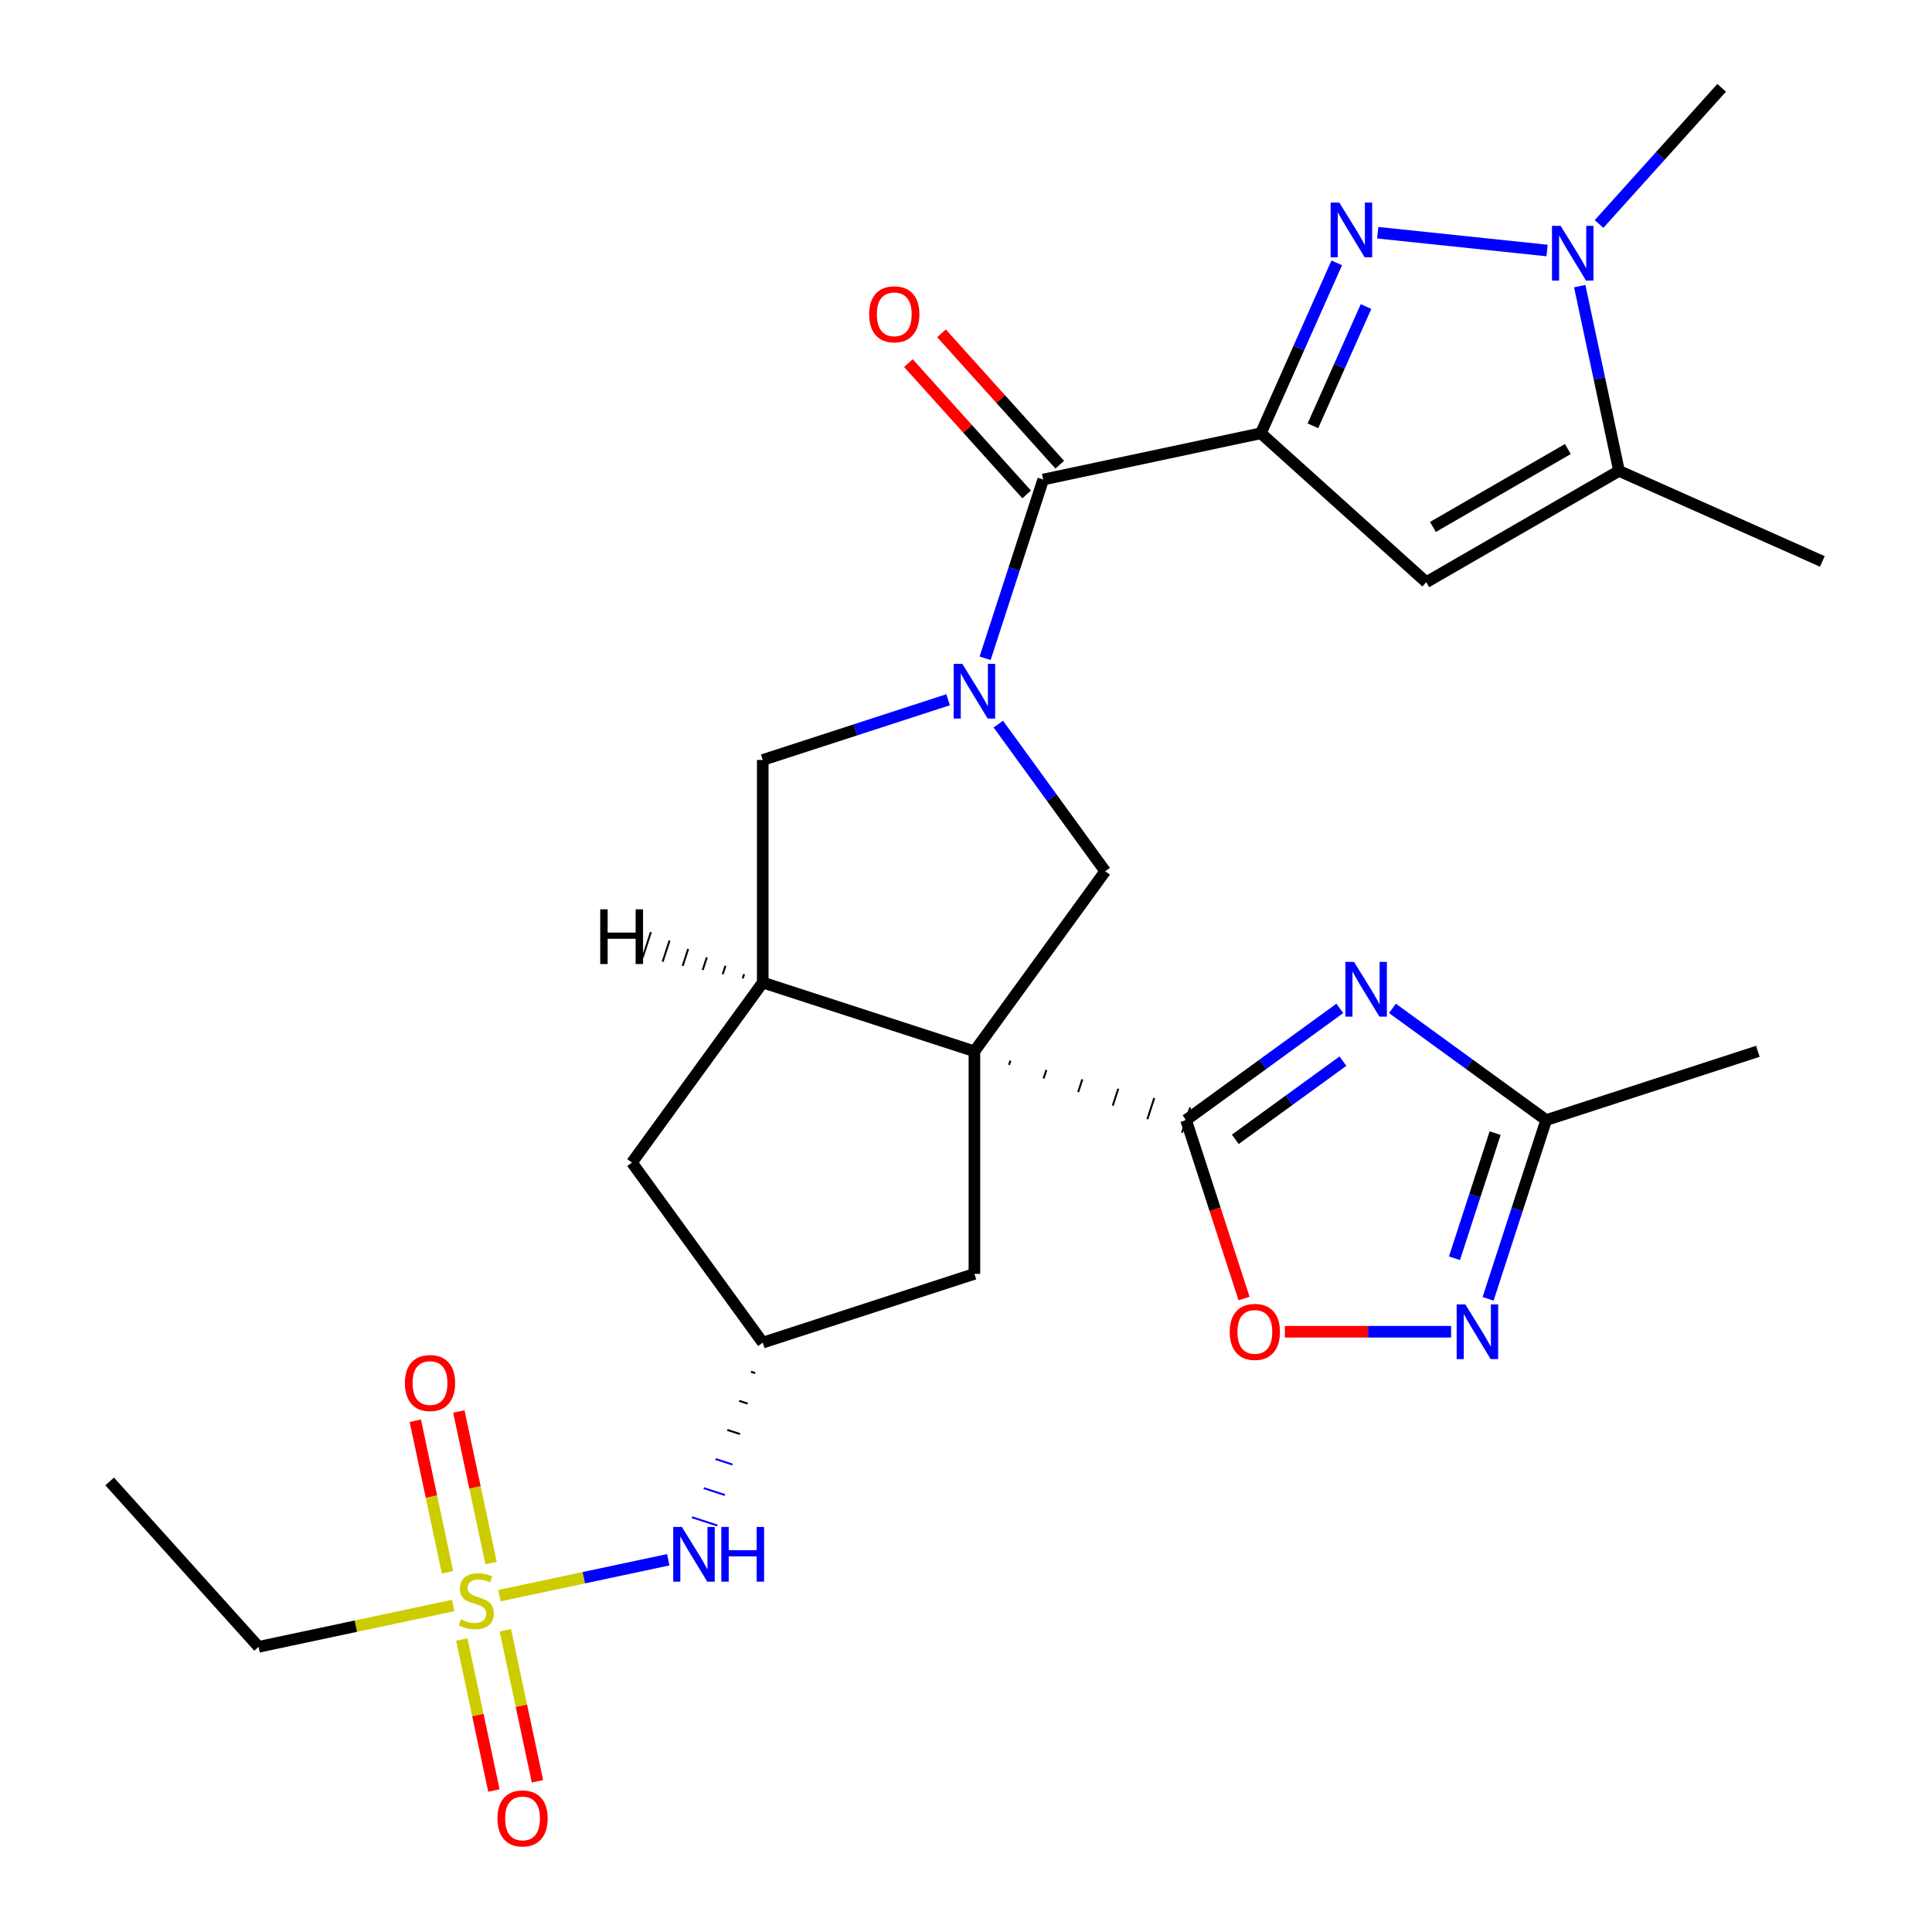 <?xml version='1.0' encoding='iso-8859-1'?>
<svg version='1.1' baseProfile='full'
              xmlns='http://www.w3.org/2000/svg'
                      xmlns:rdkit='http://www.rdkit.org/xml'
                      xmlns:xlink='http://www.w3.org/1999/xlink'
                  xml:space='preserve'
width='1000px' height='1000px' viewBox='0 0 1000 1000'>
<!-- END OF HEADER -->
<rect style='opacity:1.0;fill:#FFFFFF;stroke:none' width='1000' height='1000' x='0' y='0'> </rect>
<path class='bond-1' d='M 522.259,551.181 L 522.971,548.99' style='fill:none;fill-rule:evenodd;stroke:#000000;stroke-width:1.0px;stroke-linecap:butt;stroke-linejoin:miter;stroke-opacity:1' />
<path class='bond-1' d='M 540.163,558.21 L 541.586,553.827' style='fill:none;fill-rule:evenodd;stroke:#000000;stroke-width:1.0px;stroke-linecap:butt;stroke-linejoin:miter;stroke-opacity:1' />
<path class='bond-1' d='M 558.066,565.238 L 560.202,558.665' style='fill:none;fill-rule:evenodd;stroke:#000000;stroke-width:1.0px;stroke-linecap:butt;stroke-linejoin:miter;stroke-opacity:1' />
<path class='bond-1' d='M 575.97,572.267 L 578.817,563.502' style='fill:none;fill-rule:evenodd;stroke:#000000;stroke-width:1.0px;stroke-linecap:butt;stroke-linejoin:miter;stroke-opacity:1' />
<path class='bond-1' d='M 593.873,579.295 L 597.433,568.339' style='fill:none;fill-rule:evenodd;stroke:#000000;stroke-width:1.0px;stroke-linecap:butt;stroke-linejoin:miter;stroke-opacity:1' />
<path class='bond-1' d='M 611.777,586.323 L 616.048,573.177' style='fill:none;fill-rule:evenodd;stroke:#000000;stroke-width:1.0px;stroke-linecap:butt;stroke-linejoin:miter;stroke-opacity:1' />
<path class='bond-9' d='M 504.355,544.153 L 572.065,450.958' style='fill:none;fill-rule:evenodd;stroke:#000000;stroke-width:6px;stroke-linecap:butt;stroke-linejoin:miter;stroke-opacity:1' />
<path class='bond-10' d='M 504.355,544.153 L 394.798,508.556' style='fill:none;fill-rule:evenodd;stroke:#000000;stroke-width:6px;stroke-linecap:butt;stroke-linejoin:miter;stroke-opacity:1' />
<path class='bond-17' d='M 504.355,544.153 L 504.355,659.348' style='fill:none;fill-rule:evenodd;stroke:#000000;stroke-width:6px;stroke-linecap:butt;stroke-linejoin:miter;stroke-opacity:1' />
<path class='bond-0' d='M 652.63,224.256 L 539.953,248.206' style='fill:none;fill-rule:evenodd;stroke:#000000;stroke-width:6px;stroke-linecap:butt;stroke-linejoin:miter;stroke-opacity:1' />
<path class='bond-3' d='M 652.63,224.256 L 672.264,180.158' style='fill:none;fill-rule:evenodd;stroke:#000000;stroke-width:6px;stroke-linecap:butt;stroke-linejoin:miter;stroke-opacity:1' />
<path class='bond-3' d='M 672.264,180.158 L 691.898,136.06' style='fill:none;fill-rule:evenodd;stroke:#0000FF;stroke-width:6px;stroke-linecap:butt;stroke-linejoin:miter;stroke-opacity:1' />
<path class='bond-3' d='M 679.568,220.397 L 693.311,189.529' style='fill:none;fill-rule:evenodd;stroke:#000000;stroke-width:6px;stroke-linecap:butt;stroke-linejoin:miter;stroke-opacity:1' />
<path class='bond-3' d='M 693.311,189.529 L 707.055,158.66' style='fill:none;fill-rule:evenodd;stroke:#0000FF;stroke-width:6px;stroke-linecap:butt;stroke-linejoin:miter;stroke-opacity:1' />
<path class='bond-7' d='M 652.63,224.256 L 738.237,301.336' style='fill:none;fill-rule:evenodd;stroke:#000000;stroke-width:6px;stroke-linecap:butt;stroke-linejoin:miter;stroke-opacity:1' />
<path class='bond-4' d='M 613.912,579.75 L 653.7,550.843' style='fill:none;fill-rule:evenodd;stroke:#000000;stroke-width:6px;stroke-linecap:butt;stroke-linejoin:miter;stroke-opacity:1' />
<path class='bond-4' d='M 653.7,550.843 L 693.487,521.935' style='fill:none;fill-rule:evenodd;stroke:#0000FF;stroke-width:6px;stroke-linecap:butt;stroke-linejoin:miter;stroke-opacity:1' />
<path class='bond-4' d='M 639.391,589.717 L 667.242,569.482' style='fill:none;fill-rule:evenodd;stroke:#000000;stroke-width:6px;stroke-linecap:butt;stroke-linejoin:miter;stroke-opacity:1' />
<path class='bond-4' d='M 667.242,569.482 L 695.093,549.247' style='fill:none;fill-rule:evenodd;stroke:#0000FF;stroke-width:6px;stroke-linecap:butt;stroke-linejoin:miter;stroke-opacity:1' />
<path class='bond-13' d='M 613.912,579.75 L 628.917,625.929' style='fill:none;fill-rule:evenodd;stroke:#000000;stroke-width:6px;stroke-linecap:butt;stroke-linejoin:miter;stroke-opacity:1' />
<path class='bond-13' d='M 628.917,625.929 L 643.921,672.107' style='fill:none;fill-rule:evenodd;stroke:#FF0000;stroke-width:6px;stroke-linecap:butt;stroke-linejoin:miter;stroke-opacity:1' />
<path class='bond-2' d='M 516.736,374.803 L 544.401,412.881' style='fill:none;fill-rule:evenodd;stroke:#0000FF;stroke-width:6px;stroke-linecap:butt;stroke-linejoin:miter;stroke-opacity:1' />
<path class='bond-2' d='M 544.401,412.881 L 572.065,450.958' style='fill:none;fill-rule:evenodd;stroke:#000000;stroke-width:6px;stroke-linecap:butt;stroke-linejoin:miter;stroke-opacity:1' />
<path class='bond-5' d='M 509.892,340.723 L 524.922,294.465' style='fill:none;fill-rule:evenodd;stroke:#0000FF;stroke-width:6px;stroke-linecap:butt;stroke-linejoin:miter;stroke-opacity:1' />
<path class='bond-5' d='M 524.922,294.465 L 539.953,248.206' style='fill:none;fill-rule:evenodd;stroke:#000000;stroke-width:6px;stroke-linecap:butt;stroke-linejoin:miter;stroke-opacity:1' />
<path class='bond-29' d='M 490.736,362.189 L 442.767,377.775' style='fill:none;fill-rule:evenodd;stroke:#0000FF;stroke-width:6px;stroke-linecap:butt;stroke-linejoin:miter;stroke-opacity:1' />
<path class='bond-29' d='M 442.767,377.775 L 394.798,393.36' style='fill:none;fill-rule:evenodd;stroke:#000000;stroke-width:6px;stroke-linecap:butt;stroke-linejoin:miter;stroke-opacity:1' />
<path class='bond-8' d='M 713.104,120.451 L 800.771,129.666' style='fill:none;fill-rule:evenodd;stroke:#0000FF;stroke-width:6px;stroke-linecap:butt;stroke-linejoin:miter;stroke-opacity:1' />
<path class='bond-14' d='M 720.727,521.935 L 760.515,550.843' style='fill:none;fill-rule:evenodd;stroke:#0000FF;stroke-width:6px;stroke-linecap:butt;stroke-linejoin:miter;stroke-opacity:1' />
<path class='bond-14' d='M 760.515,550.843 L 800.302,579.75' style='fill:none;fill-rule:evenodd;stroke:#000000;stroke-width:6px;stroke-linecap:butt;stroke-linejoin:miter;stroke-opacity:1' />
<path class='bond-22' d='M 548.513,240.498 L 517.913,206.513' style='fill:none;fill-rule:evenodd;stroke:#000000;stroke-width:6px;stroke-linecap:butt;stroke-linejoin:miter;stroke-opacity:1' />
<path class='bond-22' d='M 517.913,206.513 L 487.313,172.528' style='fill:none;fill-rule:evenodd;stroke:#FF0000;stroke-width:6px;stroke-linecap:butt;stroke-linejoin:miter;stroke-opacity:1' />
<path class='bond-22' d='M 531.392,255.914 L 500.792,221.929' style='fill:none;fill-rule:evenodd;stroke:#000000;stroke-width:6px;stroke-linecap:butt;stroke-linejoin:miter;stroke-opacity:1' />
<path class='bond-22' d='M 500.792,221.929 L 470.191,187.944' style='fill:none;fill-rule:evenodd;stroke:#FF0000;stroke-width:6px;stroke-linecap:butt;stroke-linejoin:miter;stroke-opacity:1' />
<path class='bond-6' d='M 258.483,825.91 L 302.185,816.621' style='fill:none;fill-rule:evenodd;stroke:#CCCC00;stroke-width:6px;stroke-linecap:butt;stroke-linejoin:miter;stroke-opacity:1' />
<path class='bond-6' d='M 302.185,816.621 L 345.887,807.332' style='fill:none;fill-rule:evenodd;stroke:#0000FF;stroke-width:6px;stroke-linecap:butt;stroke-linejoin:miter;stroke-opacity:1' />
<path class='bond-20' d='M 254.178,809.057 L 245.838,769.821' style='fill:none;fill-rule:evenodd;stroke:#CCCC00;stroke-width:6px;stroke-linecap:butt;stroke-linejoin:miter;stroke-opacity:1' />
<path class='bond-20' d='M 245.838,769.821 L 237.498,730.585' style='fill:none;fill-rule:evenodd;stroke:#FF0000;stroke-width:6px;stroke-linecap:butt;stroke-linejoin:miter;stroke-opacity:1' />
<path class='bond-20' d='M 231.642,813.848 L 223.302,774.611' style='fill:none;fill-rule:evenodd;stroke:#CCCC00;stroke-width:6px;stroke-linecap:butt;stroke-linejoin:miter;stroke-opacity:1' />
<path class='bond-20' d='M 223.302,774.611 L 214.962,735.375' style='fill:none;fill-rule:evenodd;stroke:#FF0000;stroke-width:6px;stroke-linecap:butt;stroke-linejoin:miter;stroke-opacity:1' />
<path class='bond-21' d='M 239.031,848.607 L 247.339,887.693' style='fill:none;fill-rule:evenodd;stroke:#CCCC00;stroke-width:6px;stroke-linecap:butt;stroke-linejoin:miter;stroke-opacity:1' />
<path class='bond-21' d='M 247.339,887.693 L 255.647,926.779' style='fill:none;fill-rule:evenodd;stroke:#FF0000;stroke-width:6px;stroke-linecap:butt;stroke-linejoin:miter;stroke-opacity:1' />
<path class='bond-21' d='M 261.566,843.817 L 269.874,882.903' style='fill:none;fill-rule:evenodd;stroke:#CCCC00;stroke-width:6px;stroke-linecap:butt;stroke-linejoin:miter;stroke-opacity:1' />
<path class='bond-21' d='M 269.874,882.903 L 278.182,921.989' style='fill:none;fill-rule:evenodd;stroke:#FF0000;stroke-width:6px;stroke-linecap:butt;stroke-linejoin:miter;stroke-opacity:1' />
<path class='bond-23' d='M 234.564,830.995 L 184.205,841.699' style='fill:none;fill-rule:evenodd;stroke:#CCCC00;stroke-width:6px;stroke-linecap:butt;stroke-linejoin:miter;stroke-opacity:1' />
<path class='bond-23' d='M 184.205,841.699 L 133.846,852.403' style='fill:none;fill-rule:evenodd;stroke:#000000;stroke-width:6px;stroke-linecap:butt;stroke-linejoin:miter;stroke-opacity:1' />
<path class='bond-11' d='M 738.237,301.336 L 837.999,243.739' style='fill:none;fill-rule:evenodd;stroke:#000000;stroke-width:6px;stroke-linecap:butt;stroke-linejoin:miter;stroke-opacity:1' />
<path class='bond-11' d='M 741.682,272.744 L 811.515,232.426' style='fill:none;fill-rule:evenodd;stroke:#000000;stroke-width:6px;stroke-linecap:butt;stroke-linejoin:miter;stroke-opacity:1' />
<path class='bond-24' d='M 827.668,115.935 L 859.399,80.695' style='fill:none;fill-rule:evenodd;stroke:#0000FF;stroke-width:6px;stroke-linecap:butt;stroke-linejoin:miter;stroke-opacity:1' />
<path class='bond-24' d='M 859.399,80.695 L 891.129,45.455' style='fill:none;fill-rule:evenodd;stroke:#000000;stroke-width:6px;stroke-linecap:butt;stroke-linejoin:miter;stroke-opacity:1' />
<path class='bond-31' d='M 817.67,148.101 L 827.835,195.92' style='fill:none;fill-rule:evenodd;stroke:#0000FF;stroke-width:6px;stroke-linecap:butt;stroke-linejoin:miter;stroke-opacity:1' />
<path class='bond-31' d='M 827.835,195.92 L 837.999,243.739' style='fill:none;fill-rule:evenodd;stroke:#000000;stroke-width:6px;stroke-linecap:butt;stroke-linejoin:miter;stroke-opacity:1' />
<path class='bond-15' d='M 394.798,508.556 L 394.798,393.36' style='fill:none;fill-rule:evenodd;stroke:#000000;stroke-width:6px;stroke-linecap:butt;stroke-linejoin:miter;stroke-opacity:1' />
<path class='bond-19' d='M 394.798,508.556 L 327.089,601.75' style='fill:none;fill-rule:evenodd;stroke:#000000;stroke-width:6px;stroke-linecap:butt;stroke-linejoin:miter;stroke-opacity:1' />
<path class='bond-32' d='M 385.148,504.209 L 384.436,506.4' style='fill:none;fill-rule:evenodd;stroke:#000000;stroke-width:1.0px;stroke-linecap:butt;stroke-linejoin:miter;stroke-opacity:1' />
<path class='bond-32' d='M 375.498,499.862 L 374.074,504.244' style='fill:none;fill-rule:evenodd;stroke:#000000;stroke-width:1.0px;stroke-linecap:butt;stroke-linejoin:miter;stroke-opacity:1' />
<path class='bond-32' d='M 365.847,495.515 L 363.712,502.088' style='fill:none;fill-rule:evenodd;stroke:#000000;stroke-width:1.0px;stroke-linecap:butt;stroke-linejoin:miter;stroke-opacity:1' />
<path class='bond-32' d='M 356.197,491.168 L 353.349,499.933' style='fill:none;fill-rule:evenodd;stroke:#000000;stroke-width:1.0px;stroke-linecap:butt;stroke-linejoin:miter;stroke-opacity:1' />
<path class='bond-32' d='M 346.547,486.821 L 342.987,497.777' style='fill:none;fill-rule:evenodd;stroke:#000000;stroke-width:1.0px;stroke-linecap:butt;stroke-linejoin:miter;stroke-opacity:1' />
<path class='bond-32' d='M 336.896,482.475 L 332.625,495.621' style='fill:none;fill-rule:evenodd;stroke:#000000;stroke-width:1.0px;stroke-linecap:butt;stroke-linejoin:miter;stroke-opacity:1' />
<path class='bond-25' d='M 837.999,243.739 L 943.235,290.593' style='fill:none;fill-rule:evenodd;stroke:#000000;stroke-width:6px;stroke-linecap:butt;stroke-linejoin:miter;stroke-opacity:1' />
<path class='bond-12' d='M 751.085,689.307 L 708.067,689.307' style='fill:none;fill-rule:evenodd;stroke:#0000FF;stroke-width:6px;stroke-linecap:butt;stroke-linejoin:miter;stroke-opacity:1' />
<path class='bond-12' d='M 708.067,689.307 L 665.049,689.307' style='fill:none;fill-rule:evenodd;stroke:#FF0000;stroke-width:6px;stroke-linecap:butt;stroke-linejoin:miter;stroke-opacity:1' />
<path class='bond-30' d='M 770.241,672.267 L 785.272,626.009' style='fill:none;fill-rule:evenodd;stroke:#0000FF;stroke-width:6px;stroke-linecap:butt;stroke-linejoin:miter;stroke-opacity:1' />
<path class='bond-30' d='M 785.272,626.009 L 800.302,579.75' style='fill:none;fill-rule:evenodd;stroke:#000000;stroke-width:6px;stroke-linecap:butt;stroke-linejoin:miter;stroke-opacity:1' />
<path class='bond-30' d='M 752.839,651.27 L 763.36,618.889' style='fill:none;fill-rule:evenodd;stroke:#0000FF;stroke-width:6px;stroke-linecap:butt;stroke-linejoin:miter;stroke-opacity:1' />
<path class='bond-30' d='M 763.36,618.889 L 773.881,586.508' style='fill:none;fill-rule:evenodd;stroke:#000000;stroke-width:6px;stroke-linecap:butt;stroke-linejoin:miter;stroke-opacity:1' />
<path class='bond-26' d='M 800.302,579.75 L 909.859,544.153' style='fill:none;fill-rule:evenodd;stroke:#000000;stroke-width:6px;stroke-linecap:butt;stroke-linejoin:miter;stroke-opacity:1' />
<path class='bond-16' d='M 388.693,710.009 L 390.884,710.721' style='fill:none;fill-rule:evenodd;stroke:#000000;stroke-width:1.0px;stroke-linecap:butt;stroke-linejoin:miter;stroke-opacity:1' />
<path class='bond-16' d='M 382.587,725.072 L 386.969,726.496' style='fill:none;fill-rule:evenodd;stroke:#000000;stroke-width:1.0px;stroke-linecap:butt;stroke-linejoin:miter;stroke-opacity:1' />
<path class='bond-16' d='M 376.481,740.136 L 383.055,742.271' style='fill:none;fill-rule:evenodd;stroke:#000000;stroke-width:1.0px;stroke-linecap:butt;stroke-linejoin:miter;stroke-opacity:1' />
<path class='bond-16' d='M 370.376,755.199 L 379.14,758.047' style='fill:none;fill-rule:evenodd;stroke:#0000FF;stroke-width:1.0px;stroke-linecap:butt;stroke-linejoin:miter;stroke-opacity:1' />
<path class='bond-16' d='M 364.27,770.263 L 375.226,773.822' style='fill:none;fill-rule:evenodd;stroke:#0000FF;stroke-width:1.0px;stroke-linecap:butt;stroke-linejoin:miter;stroke-opacity:1' />
<path class='bond-16' d='M 358.164,785.326 L 371.311,789.598' style='fill:none;fill-rule:evenodd;stroke:#0000FF;stroke-width:1.0px;stroke-linecap:butt;stroke-linejoin:miter;stroke-opacity:1' />
<path class='bond-18' d='M 504.355,659.348 L 394.798,694.945' style='fill:none;fill-rule:evenodd;stroke:#000000;stroke-width:6px;stroke-linecap:butt;stroke-linejoin:miter;stroke-opacity:1' />
<path class='bond-28' d='M 394.798,694.945 L 327.089,601.75' style='fill:none;fill-rule:evenodd;stroke:#000000;stroke-width:6px;stroke-linecap:butt;stroke-linejoin:miter;stroke-opacity:1' />
<path class='bond-27' d='M 133.846,852.403 L 56.765,766.796' style='fill:none;fill-rule:evenodd;stroke:#000000;stroke-width:6px;stroke-linecap:butt;stroke-linejoin:miter;stroke-opacity:1' />
<path  class='atom-3' d='M 498.095 343.603
L 507.375 358.603
Q 508.295 360.083, 509.775 362.763
Q 511.255 365.443, 511.335 365.603
L 511.335 343.603
L 515.095 343.603
L 515.095 371.923
L 511.215 371.923
L 501.255 355.523
Q 500.095 353.603, 498.855 351.403
Q 497.655 349.203, 497.295 348.523
L 497.295 371.923
L 493.615 371.923
L 493.615 343.603
L 498.095 343.603
' fill='#0000FF'/>
<path  class='atom-4' d='M 693.224 104.86
L 702.504 119.86
Q 703.424 121.34, 704.904 124.02
Q 706.384 126.7, 706.464 126.86
L 706.464 104.86
L 710.224 104.86
L 710.224 133.18
L 706.344 133.18
L 696.384 116.78
Q 695.224 114.86, 693.984 112.66
Q 692.784 110.46, 692.424 109.78
L 692.424 133.18
L 688.744 133.18
L 688.744 104.86
L 693.224 104.86
' fill='#0000FF'/>
<path  class='atom-5' d='M 700.847 497.88
L 710.127 512.88
Q 711.047 514.36, 712.527 517.04
Q 714.007 519.72, 714.087 519.88
L 714.087 497.88
L 717.847 497.88
L 717.847 526.2
L 713.967 526.2
L 704.007 509.8
Q 702.847 507.88, 701.607 505.68
Q 700.407 503.48, 700.047 502.8
L 700.047 526.2
L 696.367 526.2
L 696.367 497.88
L 700.847 497.88
' fill='#0000FF'/>
<path  class='atom-7' d='M 238.524 838.172
Q 238.844 838.292, 240.164 838.852
Q 241.484 839.412, 242.924 839.772
Q 244.404 840.092, 245.844 840.092
Q 248.524 840.092, 250.084 838.812
Q 251.644 837.492, 251.644 835.212
Q 251.644 833.652, 250.844 832.692
Q 250.084 831.732, 248.884 831.212
Q 247.684 830.692, 245.684 830.092
Q 243.164 829.332, 241.644 828.612
Q 240.164 827.892, 239.084 826.372
Q 238.044 824.852, 238.044 822.292
Q 238.044 818.732, 240.444 816.532
Q 242.884 814.332, 247.684 814.332
Q 250.964 814.332, 254.684 815.892
L 253.764 818.972
Q 250.364 817.572, 247.804 817.572
Q 245.044 817.572, 243.524 818.732
Q 242.004 819.852, 242.044 821.812
Q 242.044 823.332, 242.804 824.252
Q 243.604 825.172, 244.724 825.692
Q 245.884 826.212, 247.804 826.812
Q 250.364 827.612, 251.884 828.412
Q 253.404 829.212, 254.484 830.852
Q 255.604 832.452, 255.604 835.212
Q 255.604 839.132, 252.964 841.252
Q 250.364 843.332, 246.004 843.332
Q 243.484 843.332, 241.564 842.772
Q 239.684 842.252, 237.444 841.332
L 238.524 838.172
' fill='#CCCC00'/>
<path  class='atom-9' d='M 807.788 116.901
L 817.068 131.901
Q 817.988 133.381, 819.468 136.061
Q 820.948 138.741, 821.028 138.901
L 821.028 116.901
L 824.788 116.901
L 824.788 145.221
L 820.908 145.221
L 810.948 128.821
Q 809.788 126.901, 808.548 124.701
Q 807.348 122.501, 806.988 121.821
L 806.988 145.221
L 803.308 145.221
L 803.308 116.901
L 807.788 116.901
' fill='#0000FF'/>
<path  class='atom-13' d='M 758.445 675.147
L 767.725 690.147
Q 768.645 691.627, 770.125 694.307
Q 771.605 696.987, 771.685 697.147
L 771.685 675.147
L 775.445 675.147
L 775.445 703.467
L 771.565 703.467
L 761.605 687.067
Q 760.445 685.147, 759.205 682.947
Q 758.005 680.747, 757.645 680.067
L 757.645 703.467
L 753.965 703.467
L 753.965 675.147
L 758.445 675.147
' fill='#0000FF'/>
<path  class='atom-14' d='M 636.51 689.387
Q 636.51 682.587, 639.87 678.787
Q 643.23 674.987, 649.51 674.987
Q 655.79 674.987, 659.15 678.787
Q 662.51 682.587, 662.51 689.387
Q 662.51 696.267, 659.11 700.187
Q 655.71 704.067, 649.51 704.067
Q 643.27 704.067, 639.87 700.187
Q 636.51 696.307, 636.51 689.387
M 649.51 700.867
Q 653.83 700.867, 656.15 697.987
Q 658.51 695.067, 658.51 689.387
Q 658.51 683.827, 656.15 681.027
Q 653.83 678.187, 649.51 678.187
Q 645.19 678.187, 642.83 680.987
Q 640.51 683.787, 640.51 689.387
Q 640.51 695.107, 642.83 697.987
Q 645.19 700.867, 649.51 700.867
' fill='#FF0000'/>
<path  class='atom-17' d='M 352.941 790.342
L 362.221 805.342
Q 363.141 806.822, 364.621 809.502
Q 366.101 812.182, 366.181 812.342
L 366.181 790.342
L 369.941 790.342
L 369.941 818.662
L 366.061 818.662
L 356.101 802.262
Q 354.941 800.342, 353.701 798.142
Q 352.501 795.942, 352.141 795.262
L 352.141 818.662
L 348.461 818.662
L 348.461 790.342
L 352.941 790.342
' fill='#0000FF'/>
<path  class='atom-17' d='M 373.341 790.342
L 377.181 790.342
L 377.181 802.382
L 391.661 802.382
L 391.661 790.342
L 395.501 790.342
L 395.501 818.662
L 391.661 818.662
L 391.661 805.582
L 377.181 805.582
L 377.181 818.662
L 373.341 818.662
L 373.341 790.342
' fill='#0000FF'/>
<path  class='atom-21' d='M 209.573 715.855
Q 209.573 709.055, 212.933 705.255
Q 216.293 701.455, 222.573 701.455
Q 228.853 701.455, 232.213 705.255
Q 235.573 709.055, 235.573 715.855
Q 235.573 722.735, 232.173 726.655
Q 228.773 730.535, 222.573 730.535
Q 216.333 730.535, 212.933 726.655
Q 209.573 722.775, 209.573 715.855
M 222.573 727.335
Q 226.893 727.335, 229.213 724.455
Q 231.573 721.535, 231.573 715.855
Q 231.573 710.295, 229.213 707.495
Q 226.893 704.655, 222.573 704.655
Q 218.253 704.655, 215.893 707.455
Q 213.573 710.255, 213.573 715.855
Q 213.573 721.575, 215.893 724.455
Q 218.253 727.335, 222.573 727.335
' fill='#FF0000'/>
<path  class='atom-22' d='M 257.474 941.21
Q 257.474 934.41, 260.834 930.61
Q 264.194 926.81, 270.474 926.81
Q 276.754 926.81, 280.114 930.61
Q 283.474 934.41, 283.474 941.21
Q 283.474 948.09, 280.074 952.01
Q 276.674 955.89, 270.474 955.89
Q 264.234 955.89, 260.834 952.01
Q 257.474 948.13, 257.474 941.21
M 270.474 952.69
Q 274.794 952.69, 277.114 949.81
Q 279.474 946.89, 279.474 941.21
Q 279.474 935.65, 277.114 932.85
Q 274.794 930.01, 270.474 930.01
Q 266.154 930.01, 263.794 932.81
Q 261.474 935.61, 261.474 941.21
Q 261.474 946.93, 263.794 949.81
Q 266.154 952.69, 270.474 952.69
' fill='#FF0000'/>
<path  class='atom-23' d='M 449.872 162.68
Q 449.872 155.88, 453.232 152.08
Q 456.592 148.28, 462.872 148.28
Q 469.152 148.28, 472.512 152.08
Q 475.872 155.88, 475.872 162.68
Q 475.872 169.56, 472.472 173.48
Q 469.072 177.36, 462.872 177.36
Q 456.632 177.36, 453.232 173.48
Q 449.872 169.6, 449.872 162.68
M 462.872 174.16
Q 467.192 174.16, 469.512 171.28
Q 471.872 168.36, 471.872 162.68
Q 471.872 157.12, 469.512 154.32
Q 467.192 151.48, 462.872 151.48
Q 458.552 151.48, 456.192 154.28
Q 453.872 157.08, 453.872 162.68
Q 453.872 168.4, 456.192 171.28
Q 458.552 174.16, 462.872 174.16
' fill='#FF0000'/>
<path  class='atom-29' d='M 310.68 470.664
L 314.52 470.664
L 314.52 482.704
L 329 482.704
L 329 470.664
L 332.84 470.664
L 332.84 498.984
L 329 498.984
L 329 485.904
L 314.52 485.904
L 314.52 498.984
L 310.68 498.984
L 310.68 470.664
' fill='#000000'/>
</svg>
